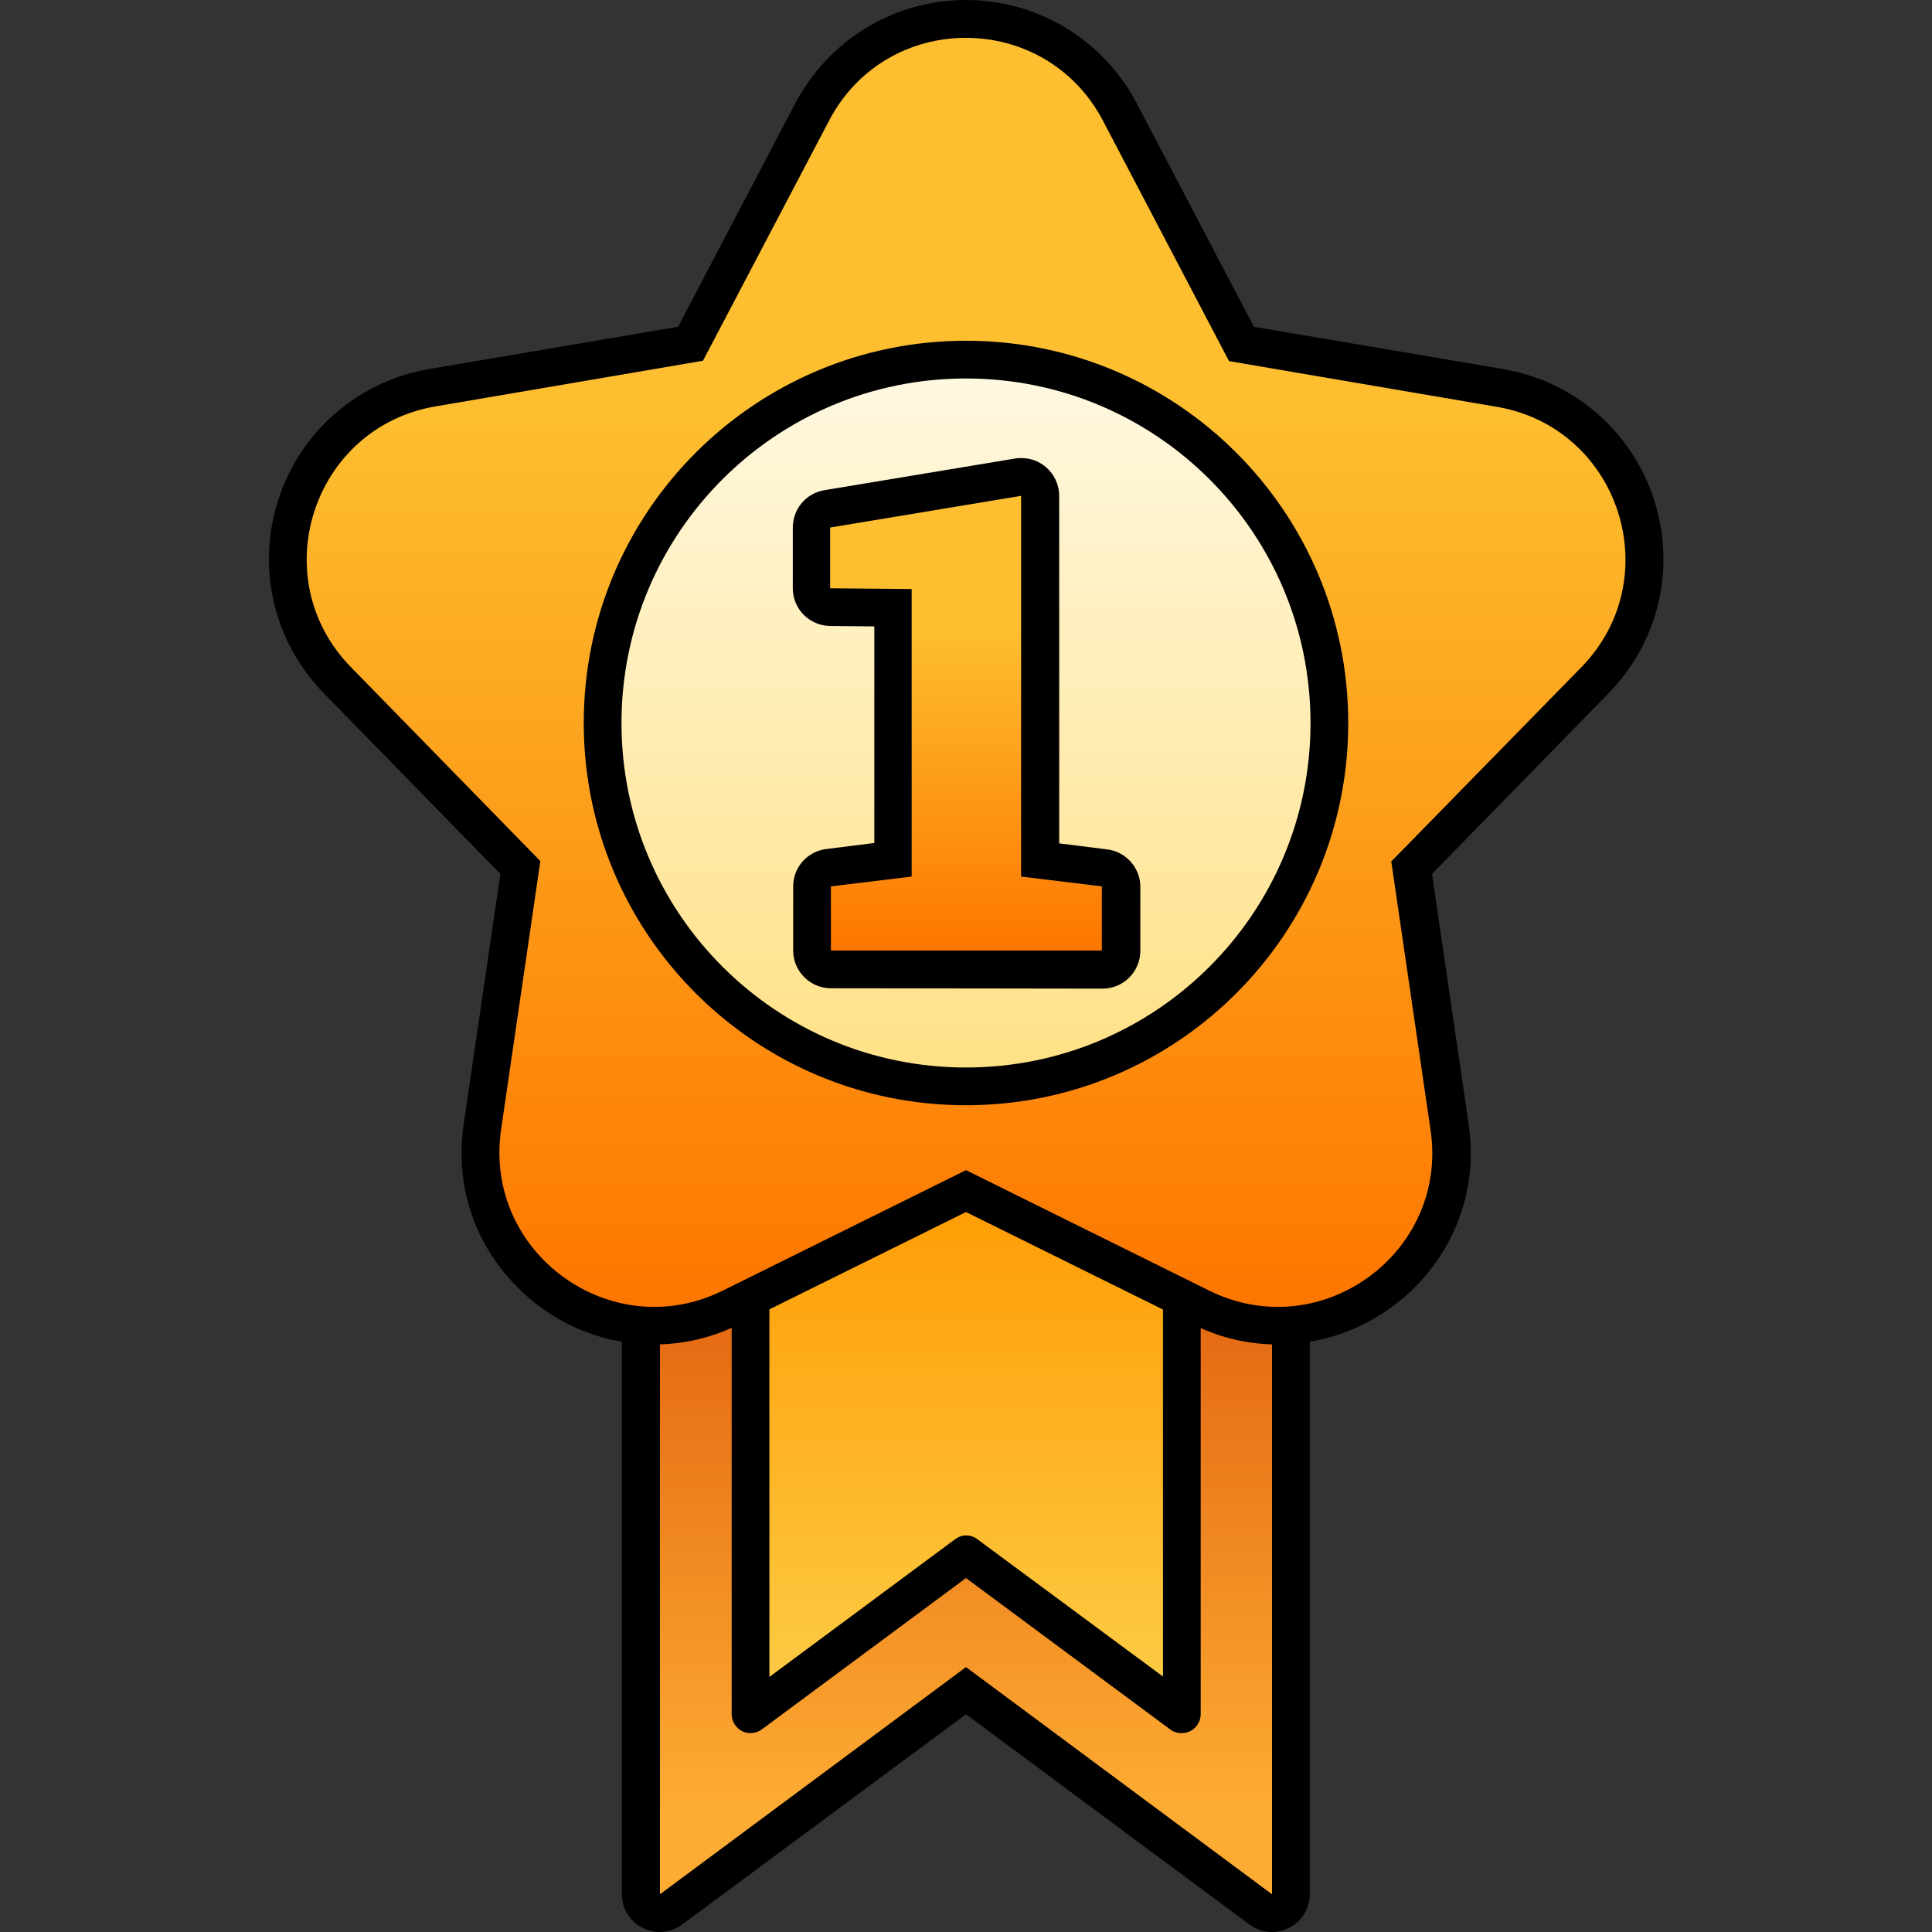 <svg width="512" height="512" viewBox="0 0 512 512" fill="none" xmlns="http://www.w3.org/2000/svg">
<rect x="0" y="0" width="512" height="512" fill="#333333" stroke="none"/>
<path d="M337.101 512C335.001 512 332.901 511.3 331.101 510L256.001 454.3L180.801 510C179.001 511.3 176.901 512 174.801 512C173.301 512 171.701 511.6 170.301 510.9C166.901 509.2 164.801 505.8 164.801 502V302.5C164.801 297 169.301 292.5 174.801 292.5H337.101C342.601 292.5 347.101 297 347.101 302.5V502C347.101 505.8 345.001 509.2 341.601 510.9C340.201 511.6 338.701 512 337.101 512Z" fill="black"/>
<path d="M174.9 502L256 441.8L337.1 502V302.5H174.9V502Z" fill="url(#paint0_linear_356_16915)"/>
<path d="M256 411.9L198.9 454.3V302.5H313.1V454.3L256 411.9Z" fill="url(#paint1_linear_356_16915)"/>
<path d="M313.1 459.3C312.1 459.3 311 459 310.1 458.3L256 418.2L201.9 458.3C200.4 459.4 198.4 459.6 196.7 458.8C195 457.9 193.9 456.2 193.9 454.3V302.5C193.9 299.7 196.1 297.5 198.9 297.5H313.2C316 297.5 318.2 299.7 318.2 302.5V454.3C318.2 456.2 317.1 457.9 315.4 458.8C314.7 459.1 313.9 459.3 313.1 459.3ZM256 406.9C257 406.9 258.1 407.2 259 407.9L308.2 444.3V307.5H203.9V444.4L253 408C253.9 407.3 254.9 406.9 256 406.9Z" fill="black"/>
<path d="M338.6 356.3C330.8 356.3 323.1 354.5 316 350.9L256 321.2L196 350.9C188.8 354.5 181.2 356.3 173.3 356.3C158.5 356.3 144.4 349.8 134.6 338.4C124.8 327.1 120.7 312.7 122.9 297.8L132.6 231.6L85.8 183.7C72.5 170.1 67.9 150.4 73.8 132.3C79.7 114.2 95 101 113.7 97.8L179.7 86.6L210.8 27.3C219.7 10.5 237 0 256 0C275 0 292.3 10.5 301.2 27.3L332.3 86.6L398.3 97.8C417.1 101 432.4 114.2 438.3 132.3C444.2 150.4 439.6 170.1 426.3 183.7L379.5 231.6L389.2 297.8C391.4 312.7 387.2 327.1 377.5 338.4C367.6 349.8 353.4 356.3 338.6 356.3Z" fill="black"/>
<path d="M292.3 32L325.701 95.7L396.6 107.8C429.201 113.3 442.201 153.2 419 176.9L368.701 228.3L379.1 299.4C384 332 350 356.7 320.4 342L256 310.1L191.601 342C162.001 356.7 128 332 132.8 299.3L143.2 228.2L93.001 176.8C69.9 153.2 82.8 113.3 115.4 107.7L186.3 95.6L219.7 32C235 2.7 276.9 2.7 292.3 32Z" fill="url(#paint2_linear_356_16915)"/>
<path d="M256 292.9C311.947 292.9 357.3 247.546 357.3 191.6C357.3 135.653 311.947 90.3 256 90.3C200.054 90.3 154.7 135.653 154.7 191.6C154.7 247.546 200.054 292.9 256 292.9Z" fill="black"/>
<path d="M256 282.9C306.424 282.9 347.3 242.023 347.3 191.6C347.3 141.176 306.424 100.3 256 100.3C205.577 100.3 164.7 141.176 164.7 191.6C164.7 242.023 205.577 282.9 256 282.9Z" fill="url(#paint3_linear_356_16915)"/>
<path d="M220.201 261.899C214.701 261.899 210.201 257.399 210.201 251.899V234.899C210.201 229.799 214.001 225.599 219.001 224.999L231.701 223.399V165.999L220.001 165.899C214.501 165.799 210.101 161.399 210.101 155.899V139.799C210.101 134.899 213.601 130.699 218.501 129.899L269.101 121.499C269.601 121.399 270.201 121.399 270.701 121.399C273.101 121.399 275.301 122.199 277.201 123.799C279.401 125.699 280.701 128.499 280.701 131.399V223.499L293.401 225.099C298.401 225.699 302.201 229.999 302.201 234.999V251.999C302.201 257.499 297.701 261.999 292.201 261.999L220.201 261.899Z" fill="black"/>
<path d="M220.2 251.899V234.899L241.6 232.299V156.099L220 155.899V139.799L270.6 131.399V232.299L292 234.899V251.899H220.2Z" fill="url(#paint4_linear_356_16915)"/>
<defs>
<linearGradient id="paint0_linear_356_16915" x1="256.001" y1="312.452" x2="256.001" y2="521.771" gradientUnits="userSpaceOnUse">
<stop stop-color="#DE5709"/>
<stop offset="0.8" stop-color="#FDAC33"/>
</linearGradient>
<linearGradient id="paint1_linear_356_16915" x1="256.001" y1="309.417" x2="256.001" y2="468.683" gradientUnits="userSpaceOnUse">
<stop stop-color="#FF9900"/>
<stop offset="1" stop-color="#FCD34F"/>
</linearGradient>
<linearGradient id="paint2_linear_356_16915" x1="255.991" y1="346.31" x2="255.991" y2="10.002" gradientUnits="userSpaceOnUse">
<stop stop-color="#FD7600"/>
<stop offset="0.71" stop-color="#FDBF30"/>
</linearGradient>
<linearGradient id="paint3_linear_356_16915" x1="256" y1="282.91" x2="256" y2="100.33" gradientUnits="userSpaceOnUse">
<stop stop-color="#FFE187"/>
<stop offset="1" stop-color="#FFF8E0"/>
</linearGradient>
<linearGradient id="paint4_linear_356_16915" x1="255.99" y1="251.879" x2="255.99" y2="131.349" gradientUnits="userSpaceOnUse">
<stop stop-color="#FD7600"/>
<stop offset="0.71" stop-color="#FDBF30"/>
</linearGradient>
</defs>
</svg>
